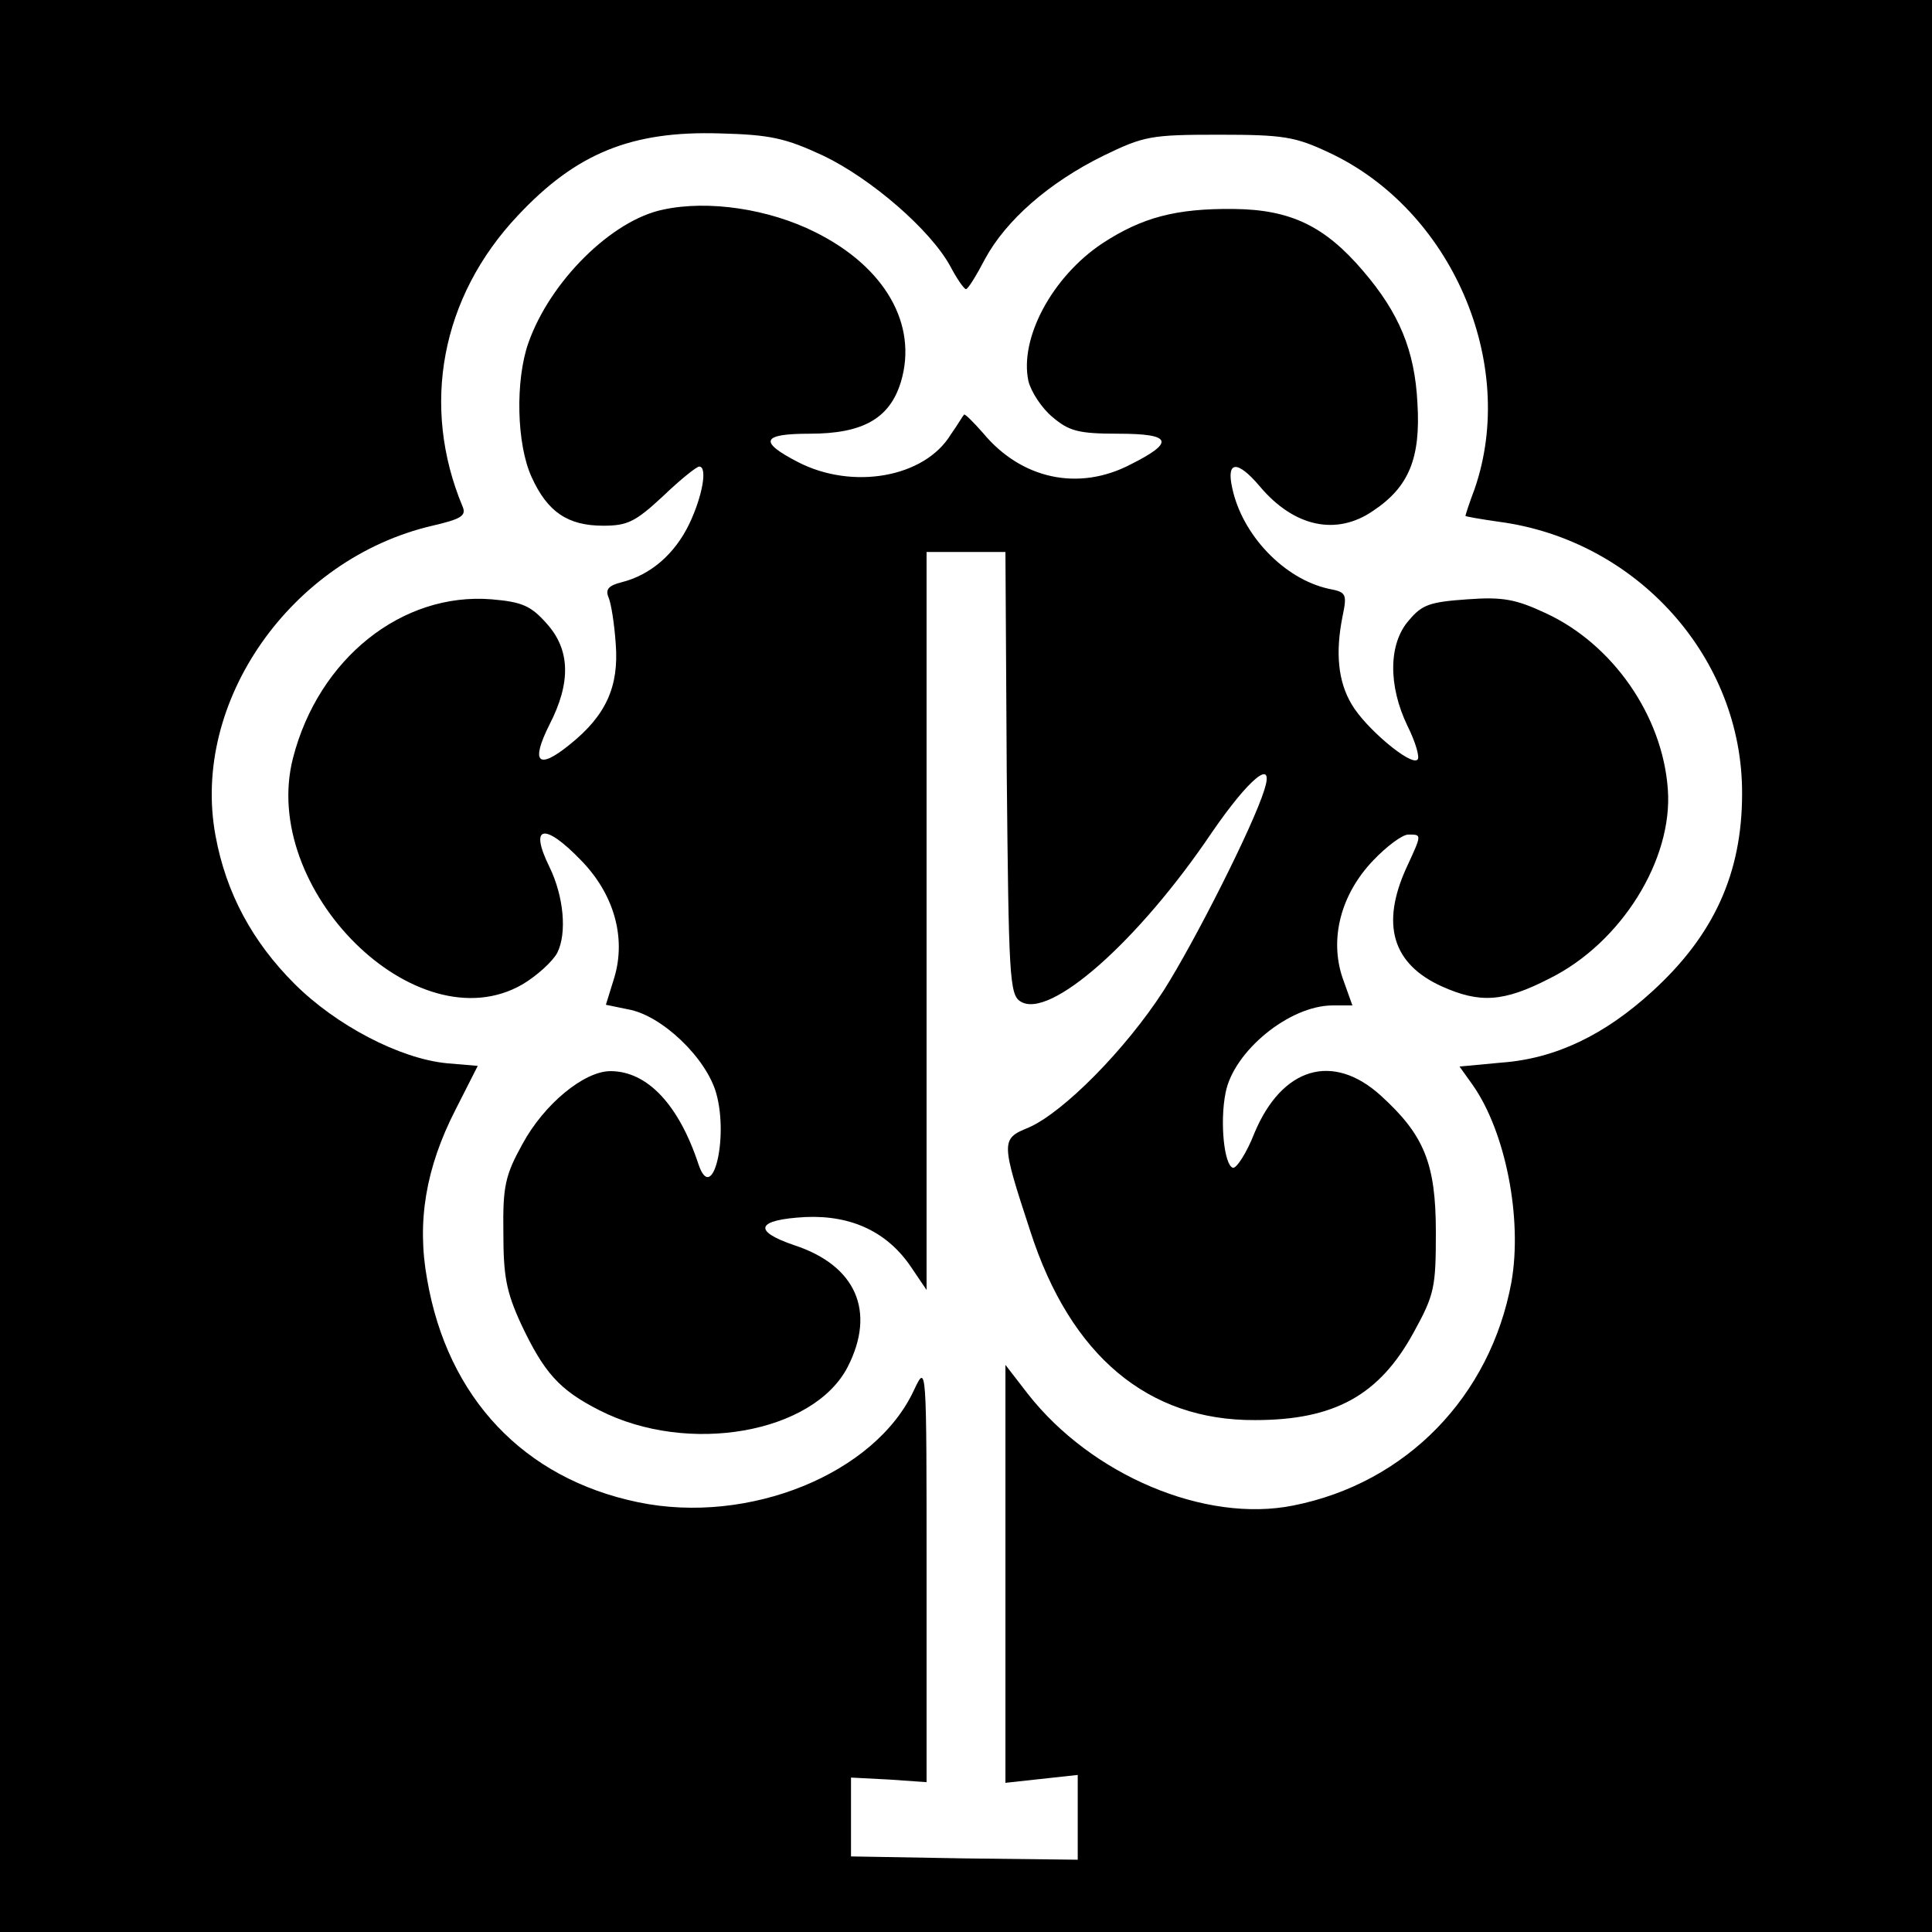 <?xml version="1.0" standalone="no"?>
<!DOCTYPE svg PUBLIC "-//W3C//DTD SVG 20010904//EN"
 "http://www.w3.org/TR/2001/REC-SVG-20010904/DTD/svg10.dtd">
<svg version="1.0" xmlns="http://www.w3.org/2000/svg"
 width="294pt" height="294pt" viewBox="0 0 294 294"
 preserveAspectRatio="xMidYMid meet">
<g transform="translate(0,294) scale(0.1,-0.1)"
fill="#000000" stroke="none">
<path d="M0 1470 l0 -1470 1470 0 1470 0 0 1470 0 1470 -1470 0 -1470 0 0
-1470z m1253 1233 c73 -35 163 -113 193 -168 10 -19 21 -35 24 -35 3 0 16 21
29 46 32 59 97 116 180 157 62 30 72 32 176 32 98 0 116 -3 167 -27 187 -87
288 -321 222 -512 -8 -21 -14 -40 -14 -41 0 -1 23 -5 51 -9 211 -28 371 -208
370 -414 0 -121 -43 -215 -136 -300 -73 -67 -148 -103 -230 -109 l-64 -6 20
-28 c50 -71 76 -203 59 -300 -32 -174 -160 -306 -332 -340 -134 -27 -307 46
-404 170 l-34 44 0 -318 0 -318 55 6 55 6 0 -65 0 -64 -172 2 -173 3 0 60 0
60 58 -3 57 -4 0 319 c0 318 0 318 -19 278 -59 -128 -252 -206 -420 -171 -174
36 -290 159 -321 339 -16 88 -2 170 43 258 l34 67 -47 4 c-72 7 -169 58 -232
121 -64 64 -104 138 -120 225 -38 204 115 422 330 472 43 10 52 15 46 29 -64
153 -33 319 84 443 89 95 173 129 307 125 77 -2 100 -7 158 -34z"/>
<path d="M1009 2621 c-78 -16 -172 -109 -205 -203 -20 -57 -18 -154 5 -204 24
-53 55 -74 109 -74 37 0 49 6 91 45 26 25 51 45 55 45 13 0 5 -45 -15 -87 -22
-46 -59 -78 -103 -89 -20 -5 -25 -11 -20 -23 4 -9 9 -41 11 -71 5 -65 -15
-109 -70 -153 -48 -39 -60 -28 -31 30 33 64 32 114 -4 154 -24 27 -37 33 -84
37 -136 11 -263 -90 -302 -241 -52 -200 188 -438 349 -345 22 13 46 35 53 48
15 30 10 86 -12 131 -31 63 -8 68 48 10 50 -51 69 -117 51 -178 l-13 -42 34
-7 c51 -9 119 -74 134 -128 19 -68 -6 -170 -27 -108 -30 91 -78 142 -134 142
-40 0 -101 -50 -134 -111 -26 -47 -30 -64 -29 -134 0 -66 4 -90 27 -140 35
-74 58 -100 119 -131 135 -69 326 -35 378 66 43 84 13 154 -81 185 -65 22 -58
39 17 43 70 3 125 -23 161 -77 l23 -34 0 562 0 561 60 0 60 0 2 -336 c3 -308
4 -338 21 -348 44 -28 179 91 291 257 57 83 96 115 80 65 -17 -55 -106 -231
-153 -305 -58 -90 -153 -186 -206 -209 -42 -17 -42 -21 3 -158 61 -189 179
-288 342 -287 121 0 189 38 241 133 32 58 34 69 34 153 0 105 -18 148 -84 208
-73 66 -150 43 -192 -57 -12 -31 -28 -55 -33 -53 -13 4 -20 69 -11 114 12 63
97 133 163 133 l30 0 -15 42 c-20 59 -3 127 47 179 20 21 44 39 53 39 21 0 21
1 -3 -51 -39 -86 -21 -146 54 -180 58 -26 94 -24 164 12 109 54 188 181 180
288 -8 112 -84 221 -186 268 -45 21 -65 25 -119 21 -57 -4 -69 -8 -89 -32 -31
-35 -32 -99 -2 -161 12 -24 19 -48 15 -51 -10 -10 -79 48 -100 84 -21 35 -25
79 -14 134 7 34 6 37 -21 42 -68 15 -132 82 -147 154 -9 41 8 42 42 2 52 -62
117 -76 173 -37 54 36 72 80 67 163 -4 81 -28 138 -83 202 -58 68 -110 93
-196 94 -89 1 -140 -13 -200 -52 -77 -51 -127 -145 -113 -210 4 -16 20 -41 37
-55 25 -21 39 -25 100 -25 82 0 86 -13 18 -47 -79 -41 -166 -22 -224 48 -15
17 -28 30 -29 28 -2 -2 -10 -16 -20 -30 -40 -66 -150 -85 -233 -42 -60 31 -55
43 18 43 81 0 122 23 139 79 26 87 -24 175 -131 228 -70 35 -162 49 -231 34z"/>
</g>
</svg>
